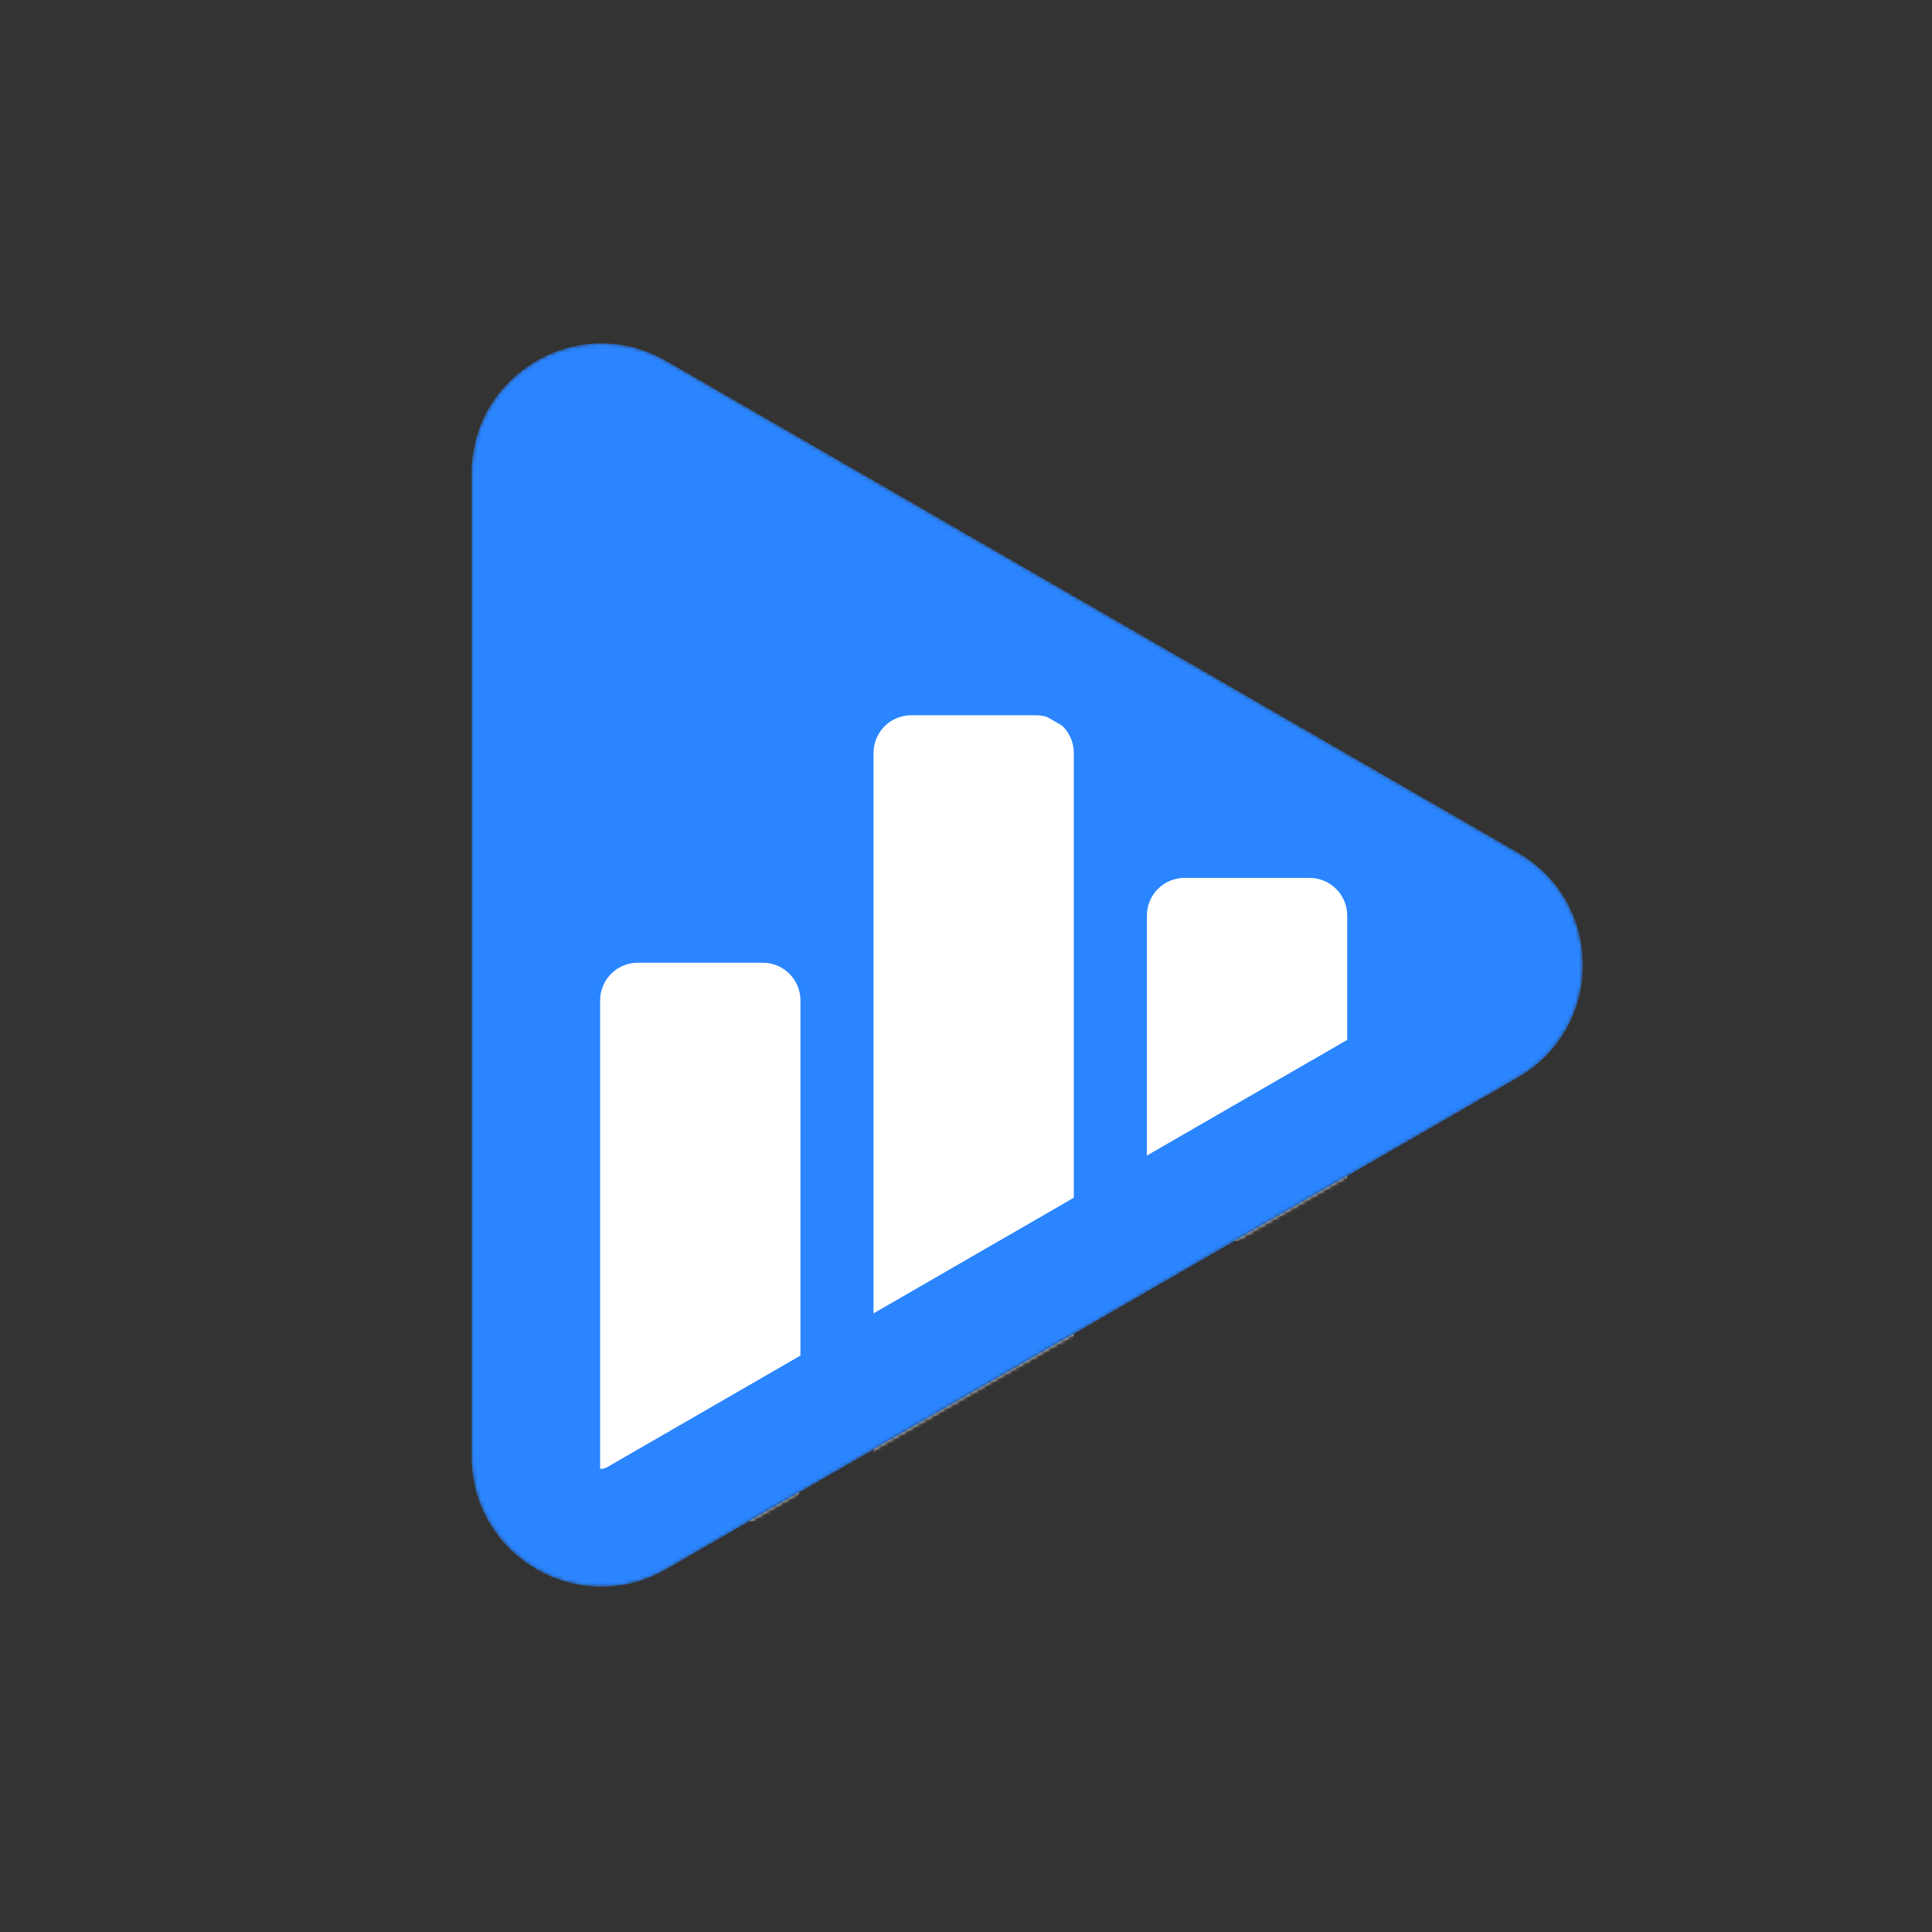 <svg width="512" height="512" viewBox="0 0 512 512" fill="none" xmlns="http://www.w3.org/2000/svg">
<rect x="0" y="0" width="512" height="512" fill="#333333" stroke="none"/>
<mask id="mask0_1366_16326" style="mask-type:alpha" maskUnits="userSpaceOnUse" x="125" y="91" width="295" height="330">
<path d="M402.303 226.006C425.204 239.227 425.204 272.282 402.303 285.503L176.526 415.855C153.625 429.077 125 412.55 125 386.107V125.402C125 98.959 153.625 82.432 176.526 95.653L402.303 226.006Z" fill="#D9D9D9"/>
</mask>
<g mask="url(#mask0_1366_16326)">
<path d="M402.303 226.006C425.204 239.227 425.204 272.282 402.303 285.503L176.526 415.855C153.625 429.077 125 412.55 125 386.107V125.402C125 98.959 153.625 82.432 176.526 95.653L402.303 226.006Z" fill="#2A85FF"/>
<path d="M347.03 232.646H313.928C308.41 232.646 303.936 237.12 303.936 242.639V318.835C303.936 324.354 308.41 328.828 313.928 328.828H347.03C352.549 328.828 357.023 324.354 357.023 318.835V242.639C357.023 237.12 352.549 232.646 347.03 232.646Z" fill="white"/>
<path d="M274.581 189.552H241.48C235.961 189.552 231.487 194.025 231.487 199.544V395.655C231.487 401.174 235.961 405.648 241.48 405.648H274.581C280.1 405.648 284.574 401.174 284.574 395.655V199.544C284.574 194.025 280.1 189.552 274.581 189.552Z" fill="white"/>
<path d="M202.133 255.13H169.031C163.513 255.13 159.039 259.604 159.039 265.123V393.157C159.039 398.676 163.513 403.15 169.031 403.15H202.133C207.652 403.15 212.126 398.676 212.126 393.157V265.123C212.126 259.604 207.652 255.13 202.133 255.13Z" fill="white"/>
<path d="M394.496 239.529C406.987 246.74 406.987 264.769 394.496 271.981L168.719 402.333C156.228 409.545 140.614 400.531 140.614 386.107V125.402C140.614 110.978 156.228 101.964 168.719 109.175L394.496 239.529Z" stroke="#2A85FF" stroke-width="31.228"/>
</g>
</svg>
